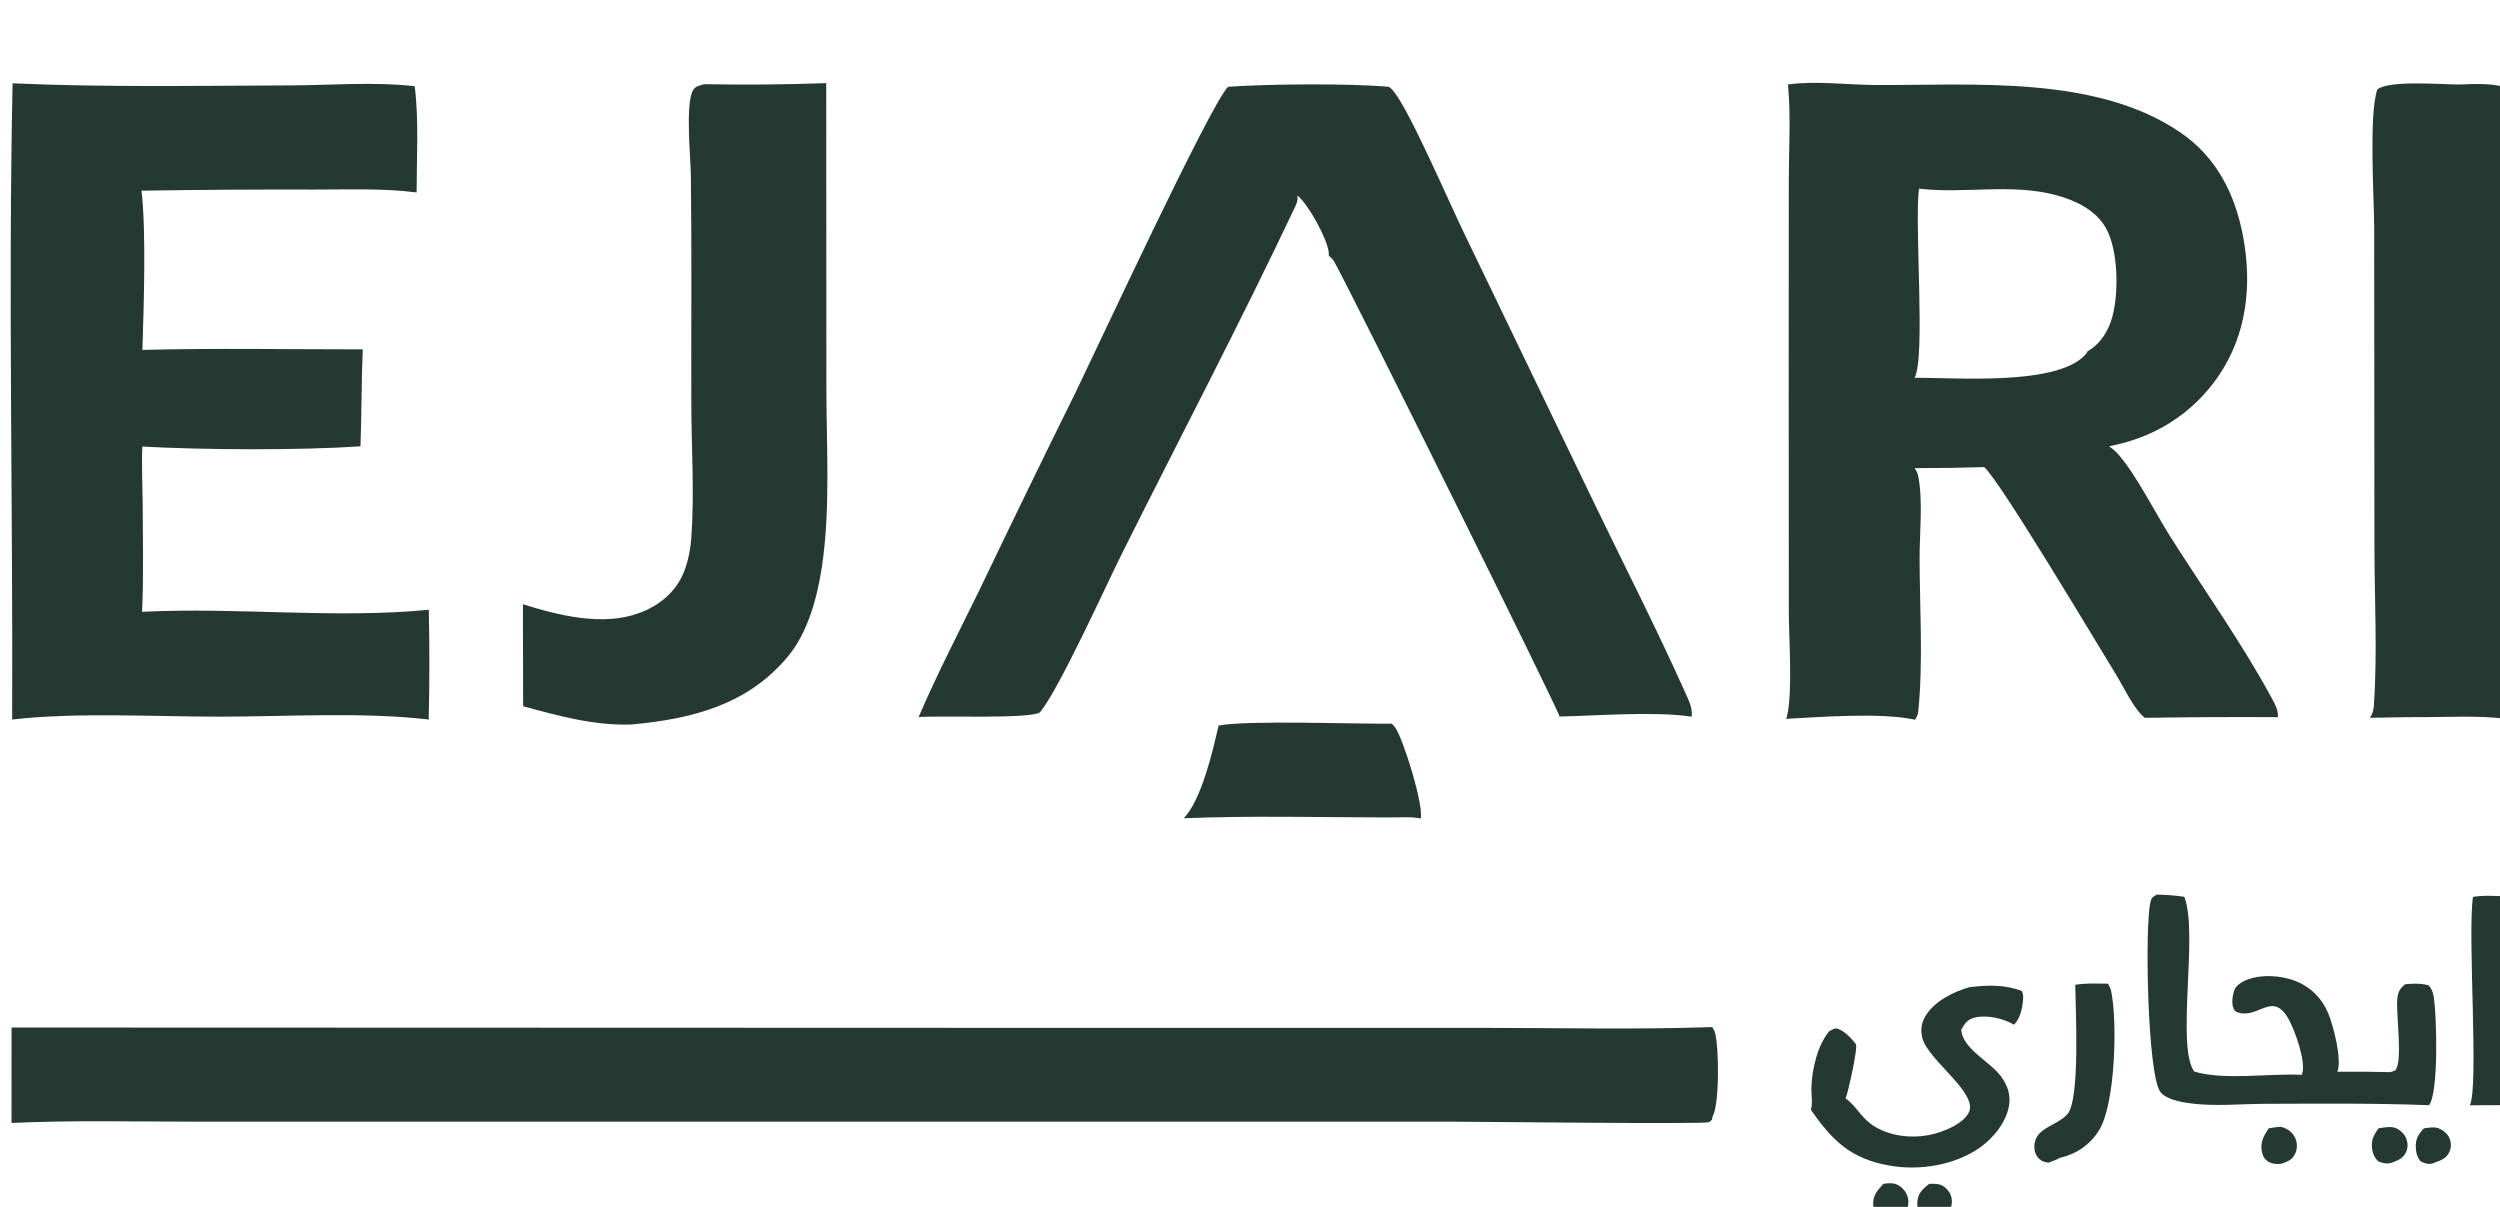 <svg width="87" height="42" viewBox="0 0 87 42" fill="none" xmlns="http://www.w3.org/2000/svg">
<g clip-path="url(#clip0_191_215)">
<path d="M67.132 41.199C67.279 41.194 67.451 41.184 67.584 41.255C67.73 41.333 67.852 41.474 67.899 41.634C67.945 41.788 67.932 41.967 67.852 42.108C67.722 42.34 67.552 42.376 67.322 42.445C67.101 42.432 67.052 42.419 66.865 42.301C66.754 42.135 66.705 42.006 66.726 41.803C66.757 41.499 66.916 41.378 67.132 41.199Z" fill="#253932"/>
<path d="M84.353 39.266C84.508 39.245 84.702 39.209 84.852 39.261C84.999 39.313 85.171 39.446 85.233 39.591C85.309 39.767 85.311 39.919 85.234 40.096C85.14 40.312 84.918 40.392 84.714 40.464C84.698 40.475 84.693 40.479 84.672 40.484C84.497 40.531 84.391 40.486 84.237 40.417C84.112 40.256 84.076 40.117 84.069 39.918C84.058 39.626 84.164 39.469 84.353 39.266Z" fill="#253932"/>
<path d="M65.539 41.199C65.668 41.176 65.847 41.161 65.971 41.206C66.135 41.265 66.278 41.403 66.352 41.56C66.431 41.73 66.431 41.922 66.357 42.094C66.252 42.337 66.088 42.378 65.867 42.464C65.665 42.494 65.532 42.425 65.356 42.342C65.234 42.181 65.198 42.139 65.187 41.931C65.168 41.604 65.337 41.427 65.539 41.199Z" fill="#253932"/>
<path d="M82.772 39.266C82.967 39.236 83.21 39.181 83.396 39.267C83.538 39.333 83.68 39.47 83.736 39.617C83.799 39.786 83.803 39.941 83.723 40.108C83.628 40.307 83.46 40.375 83.267 40.449C83.099 40.523 82.93 40.479 82.767 40.42C82.647 40.299 82.585 40.193 82.556 40.024C82.501 39.696 82.59 39.524 82.772 39.266Z" fill="#253932"/>
<path d="M78.95 39.266C79.059 39.254 79.323 39.193 79.416 39.223C79.628 39.294 79.779 39.4 79.875 39.608C79.951 39.771 79.948 39.958 79.882 40.124C79.787 40.364 79.624 40.41 79.408 40.495C79.257 40.525 79.075 40.508 78.94 40.427C78.797 40.34 78.742 40.222 78.712 40.066C78.651 39.746 78.781 39.523 78.95 39.266Z" fill="#253932"/>
<path d="M72.219 34.272C72.587 34.205 72.982 34.231 73.355 34.231C73.402 34.308 73.447 34.396 73.466 34.484C73.695 35.554 73.612 38.437 73.045 39.337C72.721 39.852 72.261 40.159 71.672 40.296C71.567 40.365 71.408 40.411 71.29 40.461C71.142 40.431 71.071 40.431 70.96 40.323C70.852 40.219 70.795 40.071 70.794 39.921C70.788 39.24 71.552 39.203 71.94 38.781C72.399 38.281 72.226 35.091 72.219 34.272Z" fill="#253932"/>
<path d="M86.059 31.212C86.432 31.149 86.827 31.181 87.204 31.191C87.22 31.212 87.234 31.233 87.247 31.255C87.437 31.578 87.457 37.71 87.291 38.331L86.98 38.461L85.95 38.463C86.271 37.817 85.865 32.53 86.059 31.212Z" fill="#253932"/>
<path d="M68.54 34.353C69.181 34.278 69.748 34.258 70.361 34.486C70.398 34.575 70.411 34.658 70.405 34.755C70.388 35.047 70.308 35.456 70.084 35.658C69.728 35.441 69.128 35.306 68.719 35.413C68.46 35.48 68.375 35.613 68.251 35.832C68.292 36.499 69.248 36.935 69.638 37.462C69.851 37.75 69.974 38.088 69.919 38.449C69.827 39.04 69.384 39.592 68.908 39.93C68.038 40.548 66.807 40.746 65.77 40.565C64.402 40.327 63.775 39.703 63.017 38.622C63.088 38.421 63.033 38.11 63.036 37.894C63.044 37.257 63.244 36.365 63.665 35.879C63.726 35.852 63.839 35.783 63.902 35.791C64.143 35.824 64.442 36.146 64.584 36.333C64.586 36.339 64.589 36.345 64.591 36.352C64.646 36.518 64.312 38.034 64.227 38.224C64.614 38.495 64.771 38.93 65.267 39.22C65.871 39.574 66.67 39.633 67.339 39.45C67.728 39.343 68.305 39.101 68.508 38.728C68.872 38.061 67.127 36.92 66.904 36.145C66.828 35.88 66.857 35.619 66.993 35.38C67.294 34.85 67.98 34.511 68.54 34.353Z" fill="#253932"/>
<path d="M42.406 25.25C43.369 25.054 47.218 25.2 48.432 25.183C48.482 25.23 48.529 25.28 48.566 25.337C48.851 25.774 49.55 28.019 49.44 28.484C49.104 28.414 48.714 28.448 48.37 28.447C45.984 28.444 43.578 28.38 41.194 28.475C41.807 27.846 42.206 26.134 42.406 25.25Z" fill="#253932"/>
<path d="M75.058 31.131C75.382 31.139 75.694 31.161 76.014 31.208C76.509 32.454 75.722 36.383 76.356 37.288C77.387 37.606 78.984 37.346 80.103 37.403C80.107 37.392 80.111 37.381 80.115 37.37C80.256 36.933 79.86 35.852 79.639 35.458C79.092 34.481 78.598 35.449 77.903 35.24C77.805 35.211 77.775 35.198 77.73 35.103C77.647 34.93 77.693 34.62 77.759 34.449C77.813 34.306 77.982 34.189 78.12 34.127C78.652 33.891 79.376 33.934 79.908 34.149C80.428 34.359 80.807 34.75 81.023 35.265C81.194 35.669 81.512 36.877 81.339 37.297C81.954 37.29 82.57 37.295 83.184 37.31L83.351 37.255C83.634 36.949 83.371 35.272 83.426 34.76C83.453 34.513 83.513 34.402 83.703 34.25C83.99 34.226 84.231 34.217 84.513 34.287C84.656 34.451 84.678 34.571 84.707 34.786C84.793 35.408 84.871 38.007 84.531 38.461C82.639 38.388 80.728 38.407 78.834 38.413C77.966 38.415 77.039 38.512 76.18 38.391C75.886 38.35 75.357 38.253 75.173 37.987C74.731 37.345 74.634 32.252 74.835 31.391C74.876 31.22 74.915 31.222 75.058 31.131Z" fill="#253932"/>
<path d="M85.588 2.941C86.066 2.923 86.673 2.888 87.134 3.026C87.181 3.101 87.219 3.179 87.238 3.266C87.374 3.886 87.285 4.7 87.285 5.337L87.285 9.867L87.283 20.273C87.283 21.7 87.338 23.136 87.308 24.561C87.304 24.737 87.277 24.862 87.181 25.012C86.234 24.894 85.228 24.957 84.275 24.957C83.674 24.953 83.073 24.972 82.473 24.98C82.558 24.851 82.597 24.735 82.608 24.581C82.741 22.744 82.629 20.814 82.63 18.968L82.622 7.955C82.619 6.858 82.43 4.025 82.728 3.115C83.123 2.779 84.991 2.944 85.588 2.941Z" fill="#253932"/>
<path d="M24.501 2.93C25.919 2.956 27.336 2.944 28.753 2.893L28.758 13.491C28.758 15.53 28.905 17.692 28.605 19.706C28.448 20.761 28.12 22.003 27.426 22.838C26.017 24.536 24.075 25.018 21.977 25.213C20.67 25.255 19.453 24.918 18.205 24.577L18.197 21.027C19.434 21.417 20.968 21.8 22.233 21.338C22.944 21.079 23.534 20.594 23.809 19.883C23.949 19.52 24.027 19.122 24.056 18.735C24.169 17.21 24.063 15.61 24.058 14.078C24.049 11.43 24.076 8.78 24.042 6.132C24.033 5.476 23.852 3.677 24.104 3.165C24.189 2.993 24.333 2.985 24.501 2.93Z" fill="#253932"/>
<path d="M0.402 35.758L37.429 35.77L51.674 35.77C54.306 35.77 56.957 35.834 59.586 35.742C59.627 35.805 59.665 35.877 59.685 35.95C59.821 36.447 59.846 38.442 59.593 38.864L59.578 38.965C59.549 38.988 59.497 39.041 59.465 39.053C59.263 39.128 51.455 39.034 50.538 39.034L17.604 39.034H6.817C4.684 39.034 2.531 38.98 0.401 39.079L0.402 35.758Z" fill="#253932"/>
<path d="M0.438 2.899C3.644 3.042 6.874 2.983 10.082 2.972C11.508 2.967 13.019 2.838 14.433 3.001C14.58 4.202 14.499 5.486 14.498 6.697C13.329 6.546 12.1 6.599 10.922 6.597C8.923 6.591 6.924 6.604 4.925 6.636C5.091 8.062 5.002 10.676 4.956 12.177C7.507 12.111 10.071 12.158 12.624 12.158C12.576 13.281 12.586 14.408 12.545 15.532C10.426 15.675 7.088 15.658 4.954 15.54C4.923 16.173 4.959 16.824 4.965 17.459C4.97 18.735 5.001 20.017 4.945 21.291C8.235 21.124 11.651 21.539 14.923 21.22C14.95 22.493 14.949 23.766 14.919 25.039C12.593 24.77 10.001 24.939 7.648 24.94C5.332 24.941 2.705 24.781 0.423 25.039C0.453 17.665 0.284 10.271 0.438 2.899Z" fill="#253932"/>
<path d="M42.733 3.021C44.095 2.921 46.99 2.896 48.335 3.022C48.404 3.071 48.461 3.131 48.514 3.198C49.087 3.918 50.464 7.12 50.978 8.171L55.519 17.593C56.569 19.764 57.673 21.926 58.658 24.127C58.777 24.392 58.905 24.642 58.871 24.941C57.592 24.746 55.628 24.907 54.273 24.935C54.254 24.741 47.028 10.164 46.432 9.108C46.386 9.027 46.312 8.955 46.241 8.895C46.243 8.853 46.244 8.81 46.239 8.769C46.176 8.283 45.521 7.096 45.147 6.801C45.149 6.814 45.151 6.826 45.152 6.839C45.168 6.992 45.117 7.098 45.053 7.233C43.146 11.261 41.063 15.226 39.069 19.214C38.487 20.378 36.884 23.928 36.203 24.774C35.989 25.039 32.549 24.89 31.967 24.957C32.61 23.454 33.368 21.998 34.086 20.53C35.198 18.207 36.325 15.891 37.466 13.582C38.125 12.226 42.094 3.687 42.733 3.021Z" fill="#253932"/>
<path d="M62.221 2.94C63.161 2.804 64.295 2.953 65.253 2.958C68.646 2.977 72.918 2.603 75.858 4.596C77.132 5.459 77.776 6.74 78.057 8.217C78.378 9.909 78.192 11.64 77.204 13.085C76.299 14.409 74.959 15.235 73.396 15.529C73.51 15.612 73.618 15.7 73.712 15.806C74.333 16.511 75.004 17.849 75.528 18.677C76.7 20.528 78.012 22.367 79.055 24.292C79.17 24.505 79.287 24.708 79.273 24.958C77.73 24.948 76.187 24.956 74.644 24.981C74.263 24.694 73.891 23.884 73.626 23.455C72.963 22.381 69.599 16.727 69.05 16.256C68.243 16.28 67.436 16.292 66.628 16.291C66.688 16.378 66.734 16.465 66.754 16.57C66.924 17.426 66.8 18.539 66.802 19.431C66.805 21.17 66.93 23.023 66.756 24.751C66.744 24.866 66.706 24.951 66.642 25.046C65.476 24.79 63.394 24.948 62.16 25.016C62.167 24.996 62.173 24.977 62.178 24.957L62.187 24.922C62.39 24.129 62.251 22.187 62.251 21.274L62.246 12.505L62.25 6.281C62.251 5.183 62.325 4.03 62.221 2.94ZM66.782 6.565C66.615 7.753 67.018 12.494 66.625 13.146C68.052 13.139 71.499 13.426 72.535 12.381C72.58 12.335 72.623 12.285 72.647 12.224C73.096 11.973 73.376 11.509 73.51 11.023C73.736 10.202 73.718 8.697 73.286 7.937C72.931 7.312 72.235 6.975 71.567 6.795C69.992 6.369 68.367 6.754 66.782 6.565Z" fill="#253932"/>
</g>
<defs>
<clipPath id="clip0_191_215">
<rect width="87" height="42" fill="white"/>
</clipPath>
</defs>
</svg>
